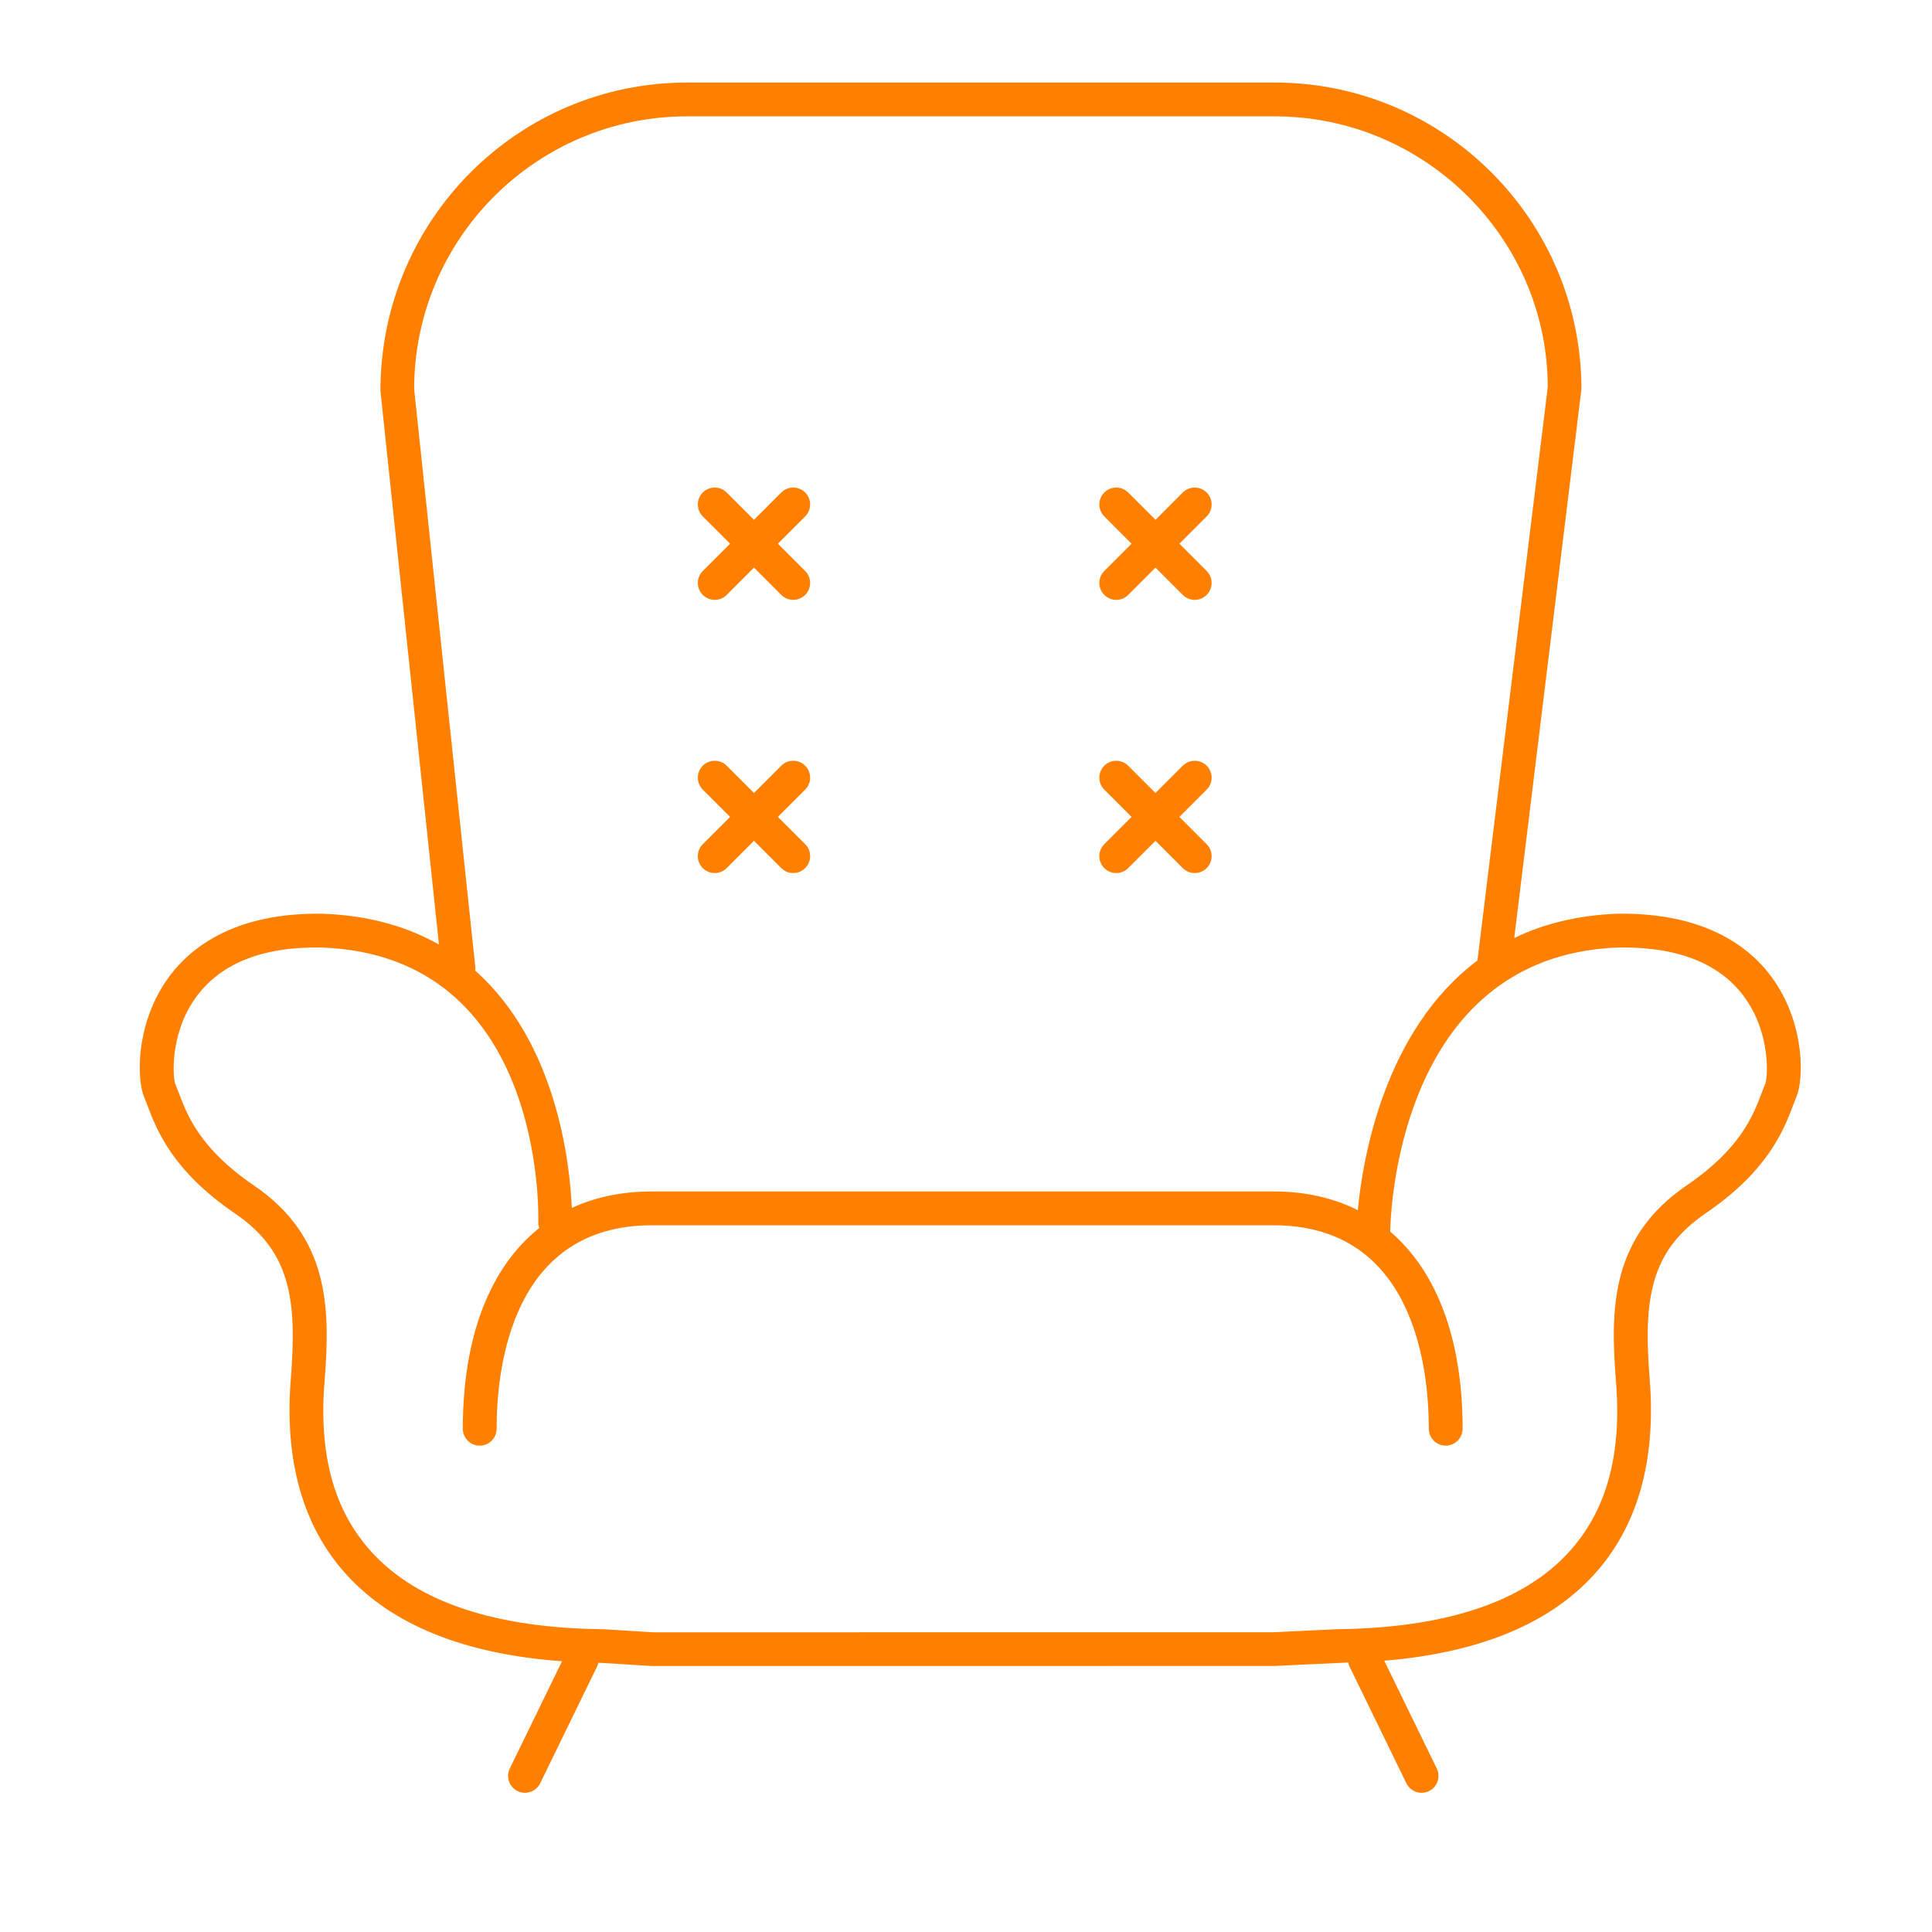 <?xml version="1.0" encoding="utf-8"?>
<!-- Generator: Adobe Illustrator 16.0.0, SVG Export Plug-In . SVG Version: 6.00 Build 0)  -->
<!DOCTYPE svg PUBLIC "-//W3C//DTD SVG 1.1//EN" "http://www.w3.org/Graphics/SVG/1.1/DTD/svg11.dtd">
<svg version="1.1" id="Layer_1" xmlns="http://www.w3.org/2000/svg" xmlns:xlink="http://www.w3.org/1999/xlink" x="0px" y="0px"
	 width="80px" height="80px" viewBox="0 0 80 80" style="enable-background:new 0 0 80 80;" xml:space="preserve">
<path style="fill:#FF7F00;" d="M29.101,24.634c0.137,0.137,0.316,0.205,0.495,0.205s0.358-0.068,0.495-0.205l1.13-1.13l1.13,1.13
	c0.137,0.137,0.316,0.205,0.495,0.205s0.358-0.068,0.495-0.205c0.273-0.273,0.273-0.717,0-0.99l-1.13-1.13l1.13-1.13
	c0.273-0.273,0.273-0.717,0-0.99s-0.717-0.273-0.99,0l-1.13,1.13l-1.13-1.13c-0.273-0.273-0.717-0.273-0.99,0s-0.273,0.717,0,0.99
	l1.13,1.13l-1.13,1.13C28.827,23.917,28.827,24.36,29.101,24.634z"/>
<path style="fill:#FF7F00;" d="M45.726,24.634c0.137,0.137,0.316,0.205,0.495,0.205s0.358-0.068,0.495-0.205l1.13-1.13l1.13,1.13
	c0.137,0.137,0.316,0.205,0.495,0.205s0.358-0.068,0.495-0.205c0.273-0.273,0.273-0.717,0-0.99l-1.13-1.13l1.13-1.13
	c0.273-0.273,0.273-0.717,0-0.99s-0.717-0.273-0.99,0l-1.13,1.13l-1.13-1.13c-0.273-0.273-0.717-0.273-0.99,0s-0.273,0.717,0,0.99
	l1.13,1.13l-1.13,1.13C45.452,23.917,45.452,24.36,45.726,24.634z"/>
<path style="fill:#FF7F00;" d="M29.101,35.946c0.137,0.137,0.316,0.205,0.495,0.205s0.358-0.068,0.495-0.205l1.13-1.13l1.13,1.13
	c0.137,0.137,0.316,0.205,0.495,0.205s0.358-0.068,0.495-0.205c0.273-0.273,0.273-0.717,0-0.99l-1.13-1.13l1.13-1.13
	c0.273-0.273,0.273-0.717,0-0.99s-0.717-0.273-0.99,0l-1.13,1.13l-1.13-1.13c-0.273-0.273-0.717-0.273-0.99,0s-0.273,0.717,0,0.99
	l1.13,1.13l-1.13,1.13C28.827,35.229,28.827,35.673,29.101,35.946z"/>
<path style="fill:#FF7F00;" d="M45.726,35.946c0.137,0.137,0.316,0.205,0.495,0.205s0.358-0.068,0.495-0.205l1.13-1.13l1.13,1.13
	c0.137,0.137,0.316,0.205,0.495,0.205s0.358-0.068,0.495-0.205c0.273-0.273,0.273-0.717,0-0.99l-1.13-1.13l1.13-1.13
	c0.273-0.273,0.273-0.717,0-0.99s-0.717-0.273-0.99,0l-1.13,1.13l-1.13-1.13c-0.273-0.273-0.717-0.273-0.99,0s-0.273,0.717,0,0.99
	l1.13,1.13l-1.13,1.13C45.452,35.229,45.452,35.673,45.726,35.946z"/>
<path style="fill:#FF7F00;" d="M73.495,40.649c-0.888-1.32-2.754-2.873-6.533-2.813c-1.664,0.063-3.07,0.43-4.261,1.005
	l2.782-22.723c0-7.003-5.697-12.7-12.7-12.7H28.449c-7.003,0-12.7,5.697-12.696,12.774l2.423,22.921
	c-1.28-0.727-2.854-1.204-4.798-1.277c-3.777-0.063-5.631,1.493-6.52,2.813c-1.252,1.863-1.193,4.072-0.887,4.787
	c0.044,0.102,0.087,0.217,0.135,0.342c0.385,1.01,1.027,2.697,3.614,4.461c2.302,1.57,2.588,3.543,2.321,6.867
	c-0.271,3.4,0.509,6.131,2.319,8.111c1.907,2.088,4.911,3.283,8.913,3.572l-2.163,4.439c-0.17,0.348-0.025,0.768,0.322,0.936
	c0.099,0.049,0.203,0.072,0.306,0.072c0.26,0,0.509-0.145,0.63-0.395l2.375-4.875c0.019-0.037,0.019-0.076,0.03-0.115
	c0.059,0.002,0.112,0.006,0.172,0.008l2.044,0.127l25.783-0.002l2.597-0.123c0.158-0.002,0.303-0.016,0.458-0.02
	c0.012,0.041,0.014,0.084,0.033,0.125l2.375,4.875c0.121,0.25,0.37,0.395,0.63,0.395c0.103,0,0.207-0.023,0.306-0.072
	c0.348-0.168,0.492-0.588,0.322-0.936l-2.174-4.461c3.892-0.324,6.808-1.51,8.672-3.551c1.811-1.98,2.591-4.711,2.319-8.111
	c-0.267-3.324,0.02-5.297,2.321-6.867c2.587-1.764,3.229-3.451,3.614-4.461c0.048-0.125,0.091-0.24,0.135-0.342
	C74.688,44.721,74.747,42.512,73.495,40.649z M17.149,16.118c0-6.231,5.069-11.3,11.3-11.3h24.334c6.23,0,11.3,5.069,11.306,11.214
	l-2.911,23.741c-3.872,2.899-4.756,8.239-4.954,10.336c-1.01-0.504-2.173-0.773-3.483-0.773H26.99c-1.235,0-2.344,0.234-3.313,0.682
	c-0.076-1.795-0.605-6.816-4.001-9.827c0.002-0.035,0.014-0.067,0.01-0.104L17.149,16.118z M73.095,44.885
	c-0.05,0.117-0.101,0.25-0.156,0.395c-0.347,0.91-0.87,2.287-3.095,3.803c-3.134,2.137-3.174,5.068-2.929,8.135
	c0.244,3.041-0.396,5.348-1.957,7.057c-1.892,2.07-5.122,3.143-9.628,3.188l-2.59,0.125l-25.706,0.002l-2.037-0.127
	c-4.479-0.045-7.71-1.117-9.602-3.188c-1.561-1.709-2.201-4.016-1.957-7.057c0.245-3.066,0.205-5.998-2.929-8.135
	c-2.225-1.516-2.748-2.893-3.095-3.803c-0.056-0.145-0.106-0.277-0.155-0.393c-0.105-0.266-0.23-2.031,0.8-3.514
	c1.015-1.462,2.79-2.189,5.279-2.138c9.179,0.344,8.965,10.952,8.952,11.403c-0.002,0.076,0.017,0.145,0.036,0.213
	c-2.031,1.623-3.162,4.486-3.162,8.309c0,0.387,0.313,0.701,0.7,0.701s0.7-0.314,0.7-0.701c0-2.533,0.626-8.424,6.425-8.424h25.75
	c5.799,0,6.425,5.891,6.425,8.424c0,0.387,0.313,0.701,0.7,0.701s0.7-0.314,0.7-0.701c0-3.715-1.073-6.518-2.998-8.162
	c0.005-0.479,0.227-11.417,9.434-11.763c0.071-0.001,0.143-0.002,0.214-0.002c2.385,0,4.093,0.719,5.079,2.14
	C73.324,42.855,73.199,44.621,73.095,44.885z"/>
</svg>

